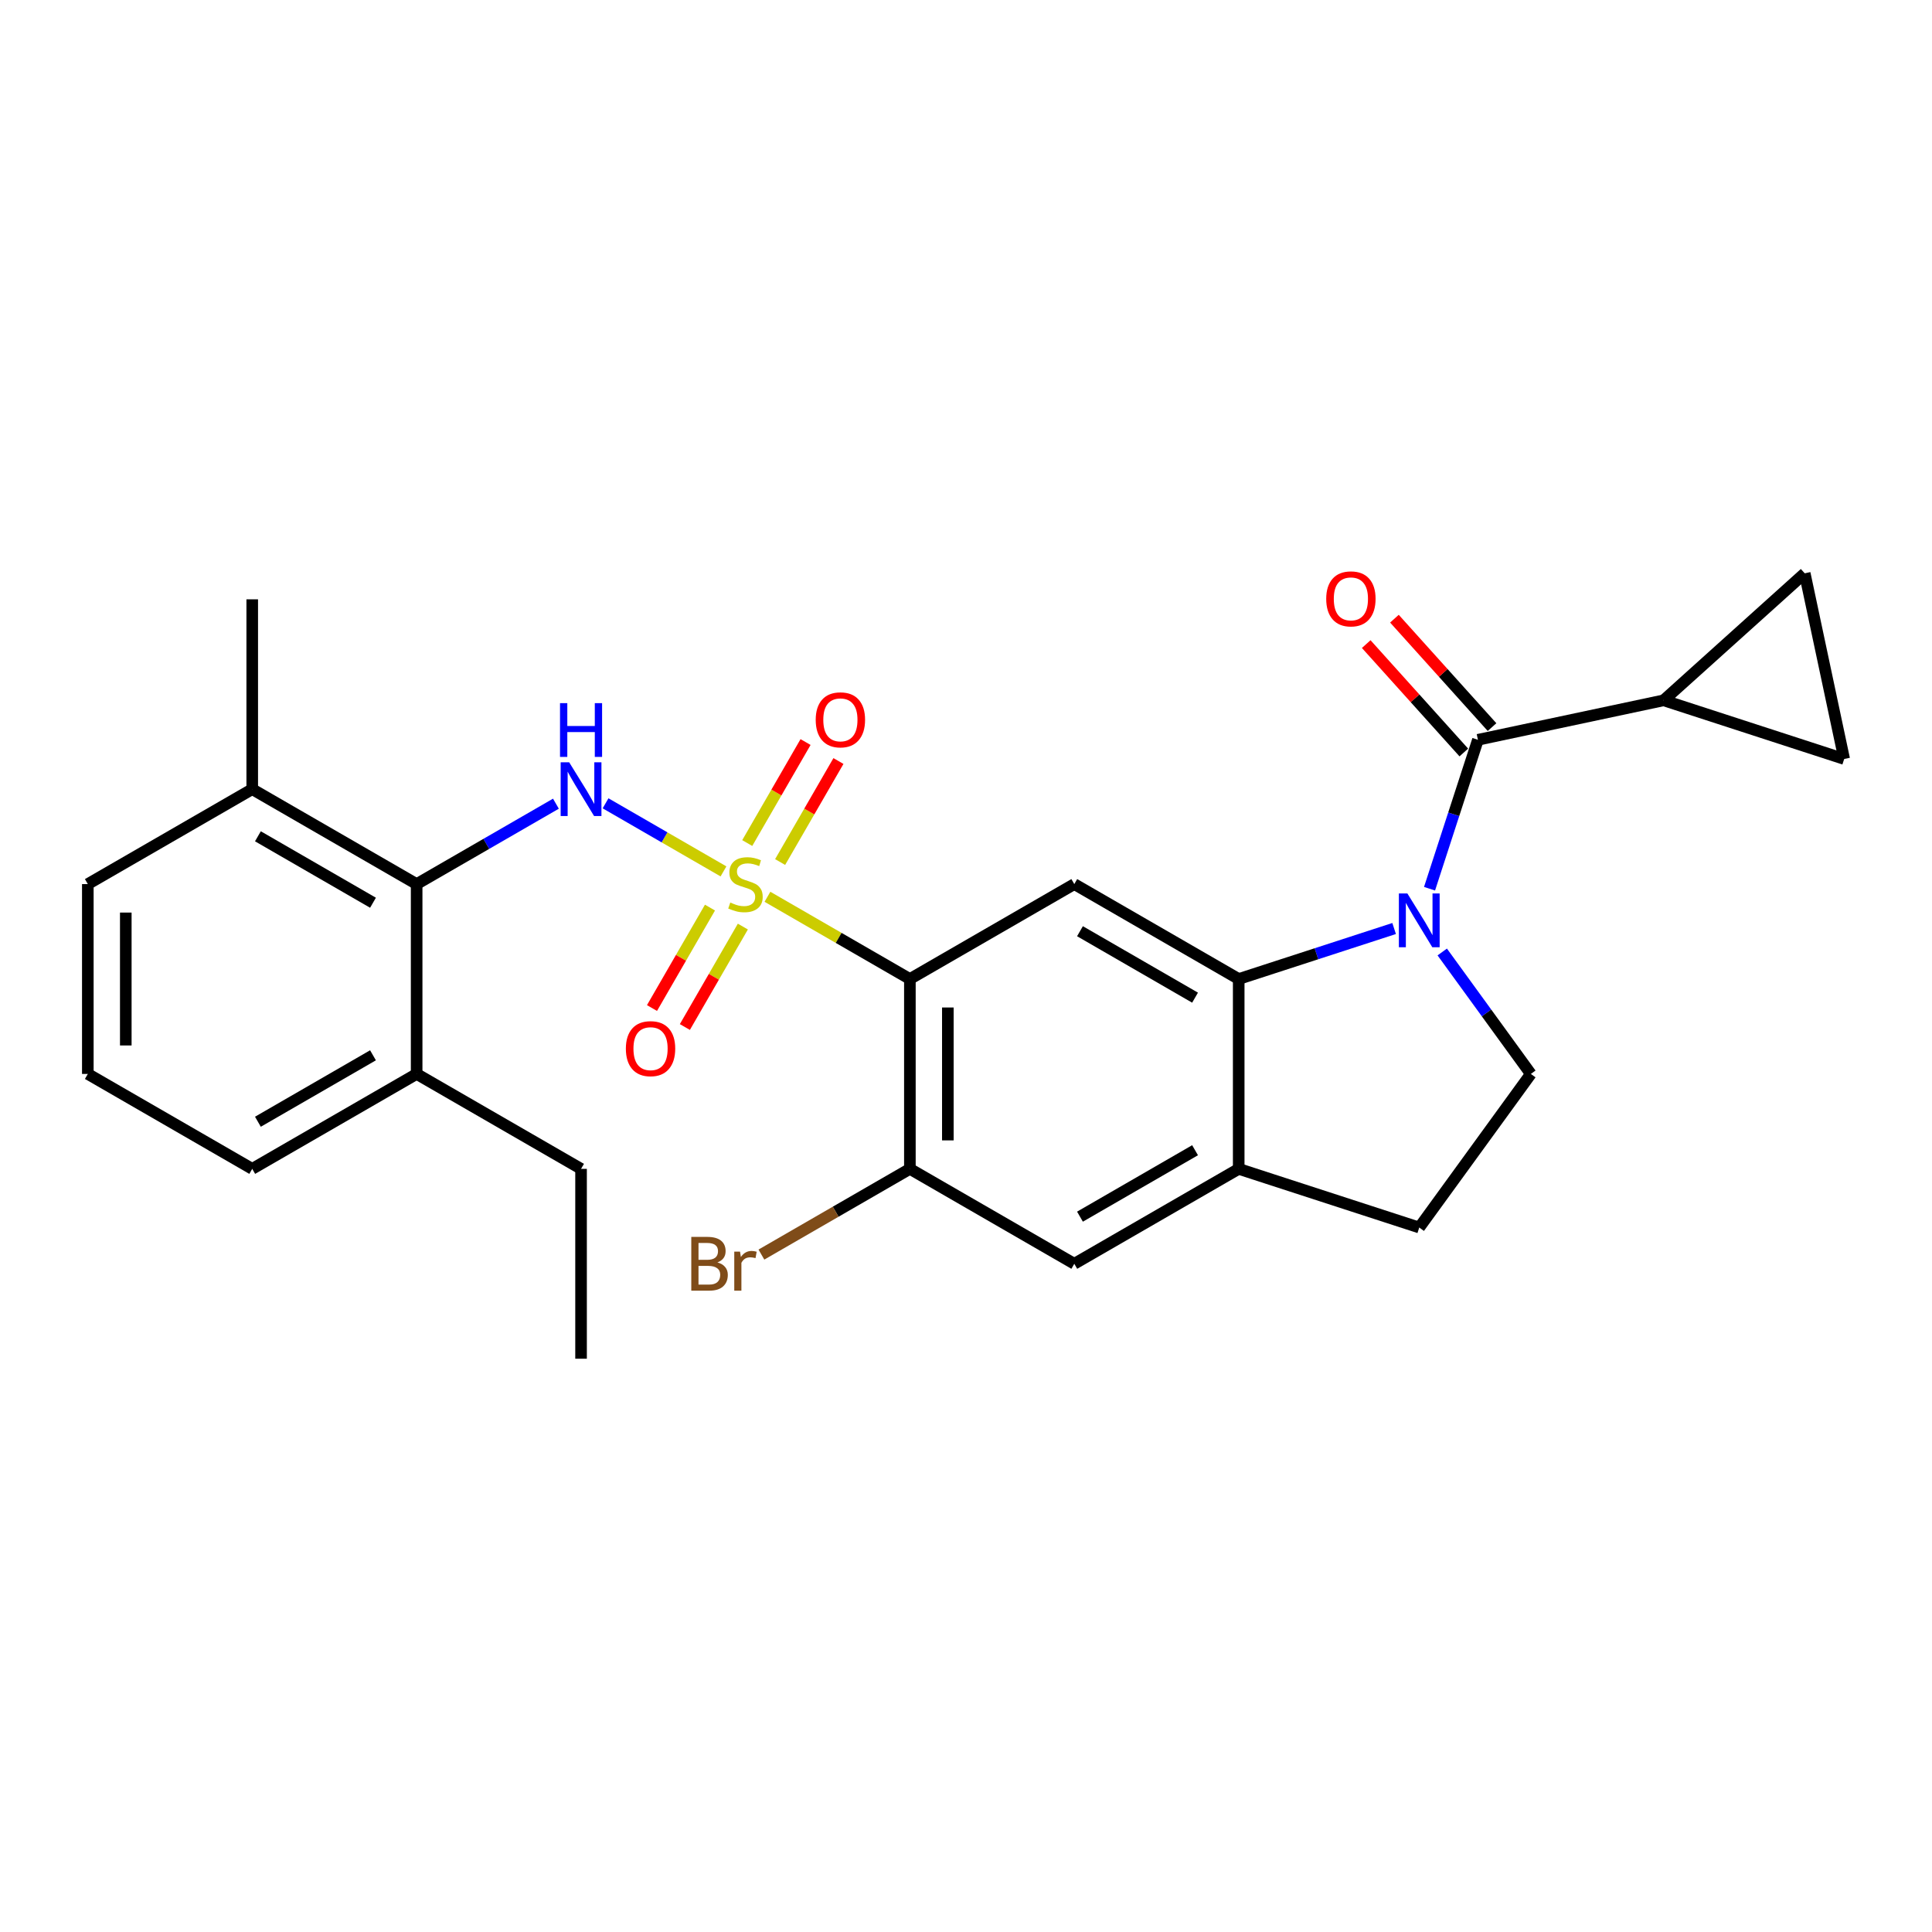 <?xml version='1.0' encoding='iso-8859-1'?>
<svg version='1.1' baseProfile='full'
              xmlns='http://www.w3.org/2000/svg'
                      xmlns:rdkit='http://www.rdkit.org/xml'
                      xmlns:xlink='http://www.w3.org/1999/xlink'
                  xml:space='preserve'
width='1000px' height='1000px' viewBox='0 0 1000 1000'>
<!-- END OF HEADER -->
<rect style='opacity:1.0;fill:#FFFFFF;stroke:none' width='1000' height='1000' x='0' y='0'> </rect>
<path class='bond-1' d='M 397.232,464.174 L 434.093,485.456' style='fill:none;fill-rule:evenodd;stroke:#CCCC00;stroke-width:6px;stroke-linecap:butt;stroke-linejoin:miter;stroke-opacity:1' />
<path class='bond-1' d='M 434.093,485.456 L 470.953,506.737' style='fill:none;fill-rule:evenodd;stroke:#000000;stroke-width:6px;stroke-linecap:butt;stroke-linejoin:miter;stroke-opacity:1' />
<path class='bond-3' d='M 374.474,451.035 L 343.955,433.414' style='fill:none;fill-rule:evenodd;stroke:#CCCC00;stroke-width:6px;stroke-linecap:butt;stroke-linejoin:miter;stroke-opacity:1' />
<path class='bond-3' d='M 343.955,433.414 L 313.435,415.794' style='fill:none;fill-rule:evenodd;stroke:#0000FF;stroke-width:6px;stroke-linecap:butt;stroke-linejoin:miter;stroke-opacity:1' />
<path class='bond-14' d='M 403.792,446.186 L 418.884,420.047' style='fill:none;fill-rule:evenodd;stroke:#CCCC00;stroke-width:6px;stroke-linecap:butt;stroke-linejoin:miter;stroke-opacity:1' />
<path class='bond-14' d='M 418.884,420.047 L 433.976,393.907' style='fill:none;fill-rule:evenodd;stroke:#FF0000;stroke-width:6px;stroke-linecap:butt;stroke-linejoin:miter;stroke-opacity:1' />
<path class='bond-14' d='M 386.772,436.36 L 401.864,410.22' style='fill:none;fill-rule:evenodd;stroke:#CCCC00;stroke-width:6px;stroke-linecap:butt;stroke-linejoin:miter;stroke-opacity:1' />
<path class='bond-14' d='M 401.864,410.22 L 416.956,384.081' style='fill:none;fill-rule:evenodd;stroke:#FF0000;stroke-width:6px;stroke-linecap:butt;stroke-linejoin:miter;stroke-opacity:1' />
<path class='bond-15' d='M 367.483,469.77 L 352.476,495.763' style='fill:none;fill-rule:evenodd;stroke:#CCCC00;stroke-width:6px;stroke-linecap:butt;stroke-linejoin:miter;stroke-opacity:1' />
<path class='bond-15' d='M 352.476,495.763 L 337.469,521.756' style='fill:none;fill-rule:evenodd;stroke:#FF0000;stroke-width:6px;stroke-linecap:butt;stroke-linejoin:miter;stroke-opacity:1' />
<path class='bond-15' d='M 384.503,479.596 L 369.496,505.589' style='fill:none;fill-rule:evenodd;stroke:#CCCC00;stroke-width:6px;stroke-linecap:butt;stroke-linejoin:miter;stroke-opacity:1' />
<path class='bond-15' d='M 369.496,505.589 L 354.489,531.582' style='fill:none;fill-rule:evenodd;stroke:#FF0000;stroke-width:6px;stroke-linecap:butt;stroke-linejoin:miter;stroke-opacity:1' />
<path class='bond-0' d='M 721.597,480.599 L 681.375,493.668' style='fill:none;fill-rule:evenodd;stroke:#0000FF;stroke-width:6px;stroke-linecap:butt;stroke-linejoin:miter;stroke-opacity:1' />
<path class='bond-0' d='M 681.375,493.668 L 641.152,506.737' style='fill:none;fill-rule:evenodd;stroke:#000000;stroke-width:6px;stroke-linecap:butt;stroke-linejoin:miter;stroke-opacity:1' />
<path class='bond-4' d='M 739.927,460 L 752.45,421.458' style='fill:none;fill-rule:evenodd;stroke:#0000FF;stroke-width:6px;stroke-linecap:butt;stroke-linejoin:miter;stroke-opacity:1' />
<path class='bond-4' d='M 752.45,421.458 L 764.973,382.916' style='fill:none;fill-rule:evenodd;stroke:#000000;stroke-width:6px;stroke-linecap:butt;stroke-linejoin:miter;stroke-opacity:1' />
<path class='bond-10' d='M 746.502,492.742 L 769.434,524.306' style='fill:none;fill-rule:evenodd;stroke:#0000FF;stroke-width:6px;stroke-linecap:butt;stroke-linejoin:miter;stroke-opacity:1' />
<path class='bond-10' d='M 769.434,524.306 L 792.366,555.869' style='fill:none;fill-rule:evenodd;stroke:#000000;stroke-width:6px;stroke-linecap:butt;stroke-linejoin:miter;stroke-opacity:1' />
<path class='bond-5' d='M 470.953,506.737 L 556.053,457.604' style='fill:none;fill-rule:evenodd;stroke:#000000;stroke-width:6px;stroke-linecap:butt;stroke-linejoin:miter;stroke-opacity:1' />
<path class='bond-8' d='M 470.953,506.737 L 470.953,605.001' style='fill:none;fill-rule:evenodd;stroke:#000000;stroke-width:6px;stroke-linecap:butt;stroke-linejoin:miter;stroke-opacity:1' />
<path class='bond-8' d='M 490.606,521.477 L 490.606,590.262' style='fill:none;fill-rule:evenodd;stroke:#000000;stroke-width:6px;stroke-linecap:butt;stroke-linejoin:miter;stroke-opacity:1' />
<path class='bond-2' d='M 641.152,506.737 L 556.053,457.604' style='fill:none;fill-rule:evenodd;stroke:#000000;stroke-width:6px;stroke-linecap:butt;stroke-linejoin:miter;stroke-opacity:1' />
<path class='bond-2' d='M 618.561,516.387 L 558.991,481.994' style='fill:none;fill-rule:evenodd;stroke:#000000;stroke-width:6px;stroke-linecap:butt;stroke-linejoin:miter;stroke-opacity:1' />
<path class='bond-27' d='M 641.152,506.737 L 641.152,605.001' style='fill:none;fill-rule:evenodd;stroke:#000000;stroke-width:6px;stroke-linecap:butt;stroke-linejoin:miter;stroke-opacity:1' />
<path class='bond-6' d='M 287.743,415.984 L 251.699,436.794' style='fill:none;fill-rule:evenodd;stroke:#0000FF;stroke-width:6px;stroke-linecap:butt;stroke-linejoin:miter;stroke-opacity:1' />
<path class='bond-6' d='M 251.699,436.794 L 215.654,457.604' style='fill:none;fill-rule:evenodd;stroke:#000000;stroke-width:6px;stroke-linecap:butt;stroke-linejoin:miter;stroke-opacity:1' />
<path class='bond-7' d='M 764.973,382.916 L 861.09,362.486' style='fill:none;fill-rule:evenodd;stroke:#000000;stroke-width:6px;stroke-linecap:butt;stroke-linejoin:miter;stroke-opacity:1' />
<path class='bond-16' d='M 772.275,376.341 L 747.015,348.286' style='fill:none;fill-rule:evenodd;stroke:#000000;stroke-width:6px;stroke-linecap:butt;stroke-linejoin:miter;stroke-opacity:1' />
<path class='bond-16' d='M 747.015,348.286 L 721.755,320.232' style='fill:none;fill-rule:evenodd;stroke:#FF0000;stroke-width:6px;stroke-linecap:butt;stroke-linejoin:miter;stroke-opacity:1' />
<path class='bond-16' d='M 757.67,389.491 L 732.41,361.437' style='fill:none;fill-rule:evenodd;stroke:#000000;stroke-width:6px;stroke-linecap:butt;stroke-linejoin:miter;stroke-opacity:1' />
<path class='bond-16' d='M 732.41,361.437 L 707.15,333.382' style='fill:none;fill-rule:evenodd;stroke:#FF0000;stroke-width:6px;stroke-linecap:butt;stroke-linejoin:miter;stroke-opacity:1' />
<path class='bond-18' d='M 215.654,457.604 L 130.554,408.472' style='fill:none;fill-rule:evenodd;stroke:#000000;stroke-width:6px;stroke-linecap:butt;stroke-linejoin:miter;stroke-opacity:1' />
<path class='bond-18' d='M 193.062,467.255 L 133.493,432.862' style='fill:none;fill-rule:evenodd;stroke:#000000;stroke-width:6px;stroke-linecap:butt;stroke-linejoin:miter;stroke-opacity:1' />
<path class='bond-19' d='M 215.654,457.604 L 215.654,555.869' style='fill:none;fill-rule:evenodd;stroke:#000000;stroke-width:6px;stroke-linecap:butt;stroke-linejoin:miter;stroke-opacity:1' />
<path class='bond-11' d='M 861.09,362.486 L 934.115,296.734' style='fill:none;fill-rule:evenodd;stroke:#000000;stroke-width:6px;stroke-linecap:butt;stroke-linejoin:miter;stroke-opacity:1' />
<path class='bond-12' d='M 861.09,362.486 L 954.545,392.851' style='fill:none;fill-rule:evenodd;stroke:#000000;stroke-width:6px;stroke-linecap:butt;stroke-linejoin:miter;stroke-opacity:1' />
<path class='bond-13' d='M 470.953,605.001 L 556.053,654.134' style='fill:none;fill-rule:evenodd;stroke:#000000;stroke-width:6px;stroke-linecap:butt;stroke-linejoin:miter;stroke-opacity:1' />
<path class='bond-20' d='M 470.953,605.001 L 432.53,627.185' style='fill:none;fill-rule:evenodd;stroke:#000000;stroke-width:6px;stroke-linecap:butt;stroke-linejoin:miter;stroke-opacity:1' />
<path class='bond-20' d='M 432.53,627.185 L 394.107,649.368' style='fill:none;fill-rule:evenodd;stroke:#7F4C19;stroke-width:6px;stroke-linecap:butt;stroke-linejoin:miter;stroke-opacity:1' />
<path class='bond-9' d='M 641.152,605.001 L 556.053,654.134' style='fill:none;fill-rule:evenodd;stroke:#000000;stroke-width:6px;stroke-linecap:butt;stroke-linejoin:miter;stroke-opacity:1' />
<path class='bond-9' d='M 618.561,595.351 L 558.991,629.744' style='fill:none;fill-rule:evenodd;stroke:#000000;stroke-width:6px;stroke-linecap:butt;stroke-linejoin:miter;stroke-opacity:1' />
<path class='bond-17' d='M 641.152,605.001 L 734.607,635.367' style='fill:none;fill-rule:evenodd;stroke:#000000;stroke-width:6px;stroke-linecap:butt;stroke-linejoin:miter;stroke-opacity:1' />
<path class='bond-29' d='M 792.366,555.869 L 734.607,635.367' style='fill:none;fill-rule:evenodd;stroke:#000000;stroke-width:6px;stroke-linecap:butt;stroke-linejoin:miter;stroke-opacity:1' />
<path class='bond-30' d='M 934.115,296.734 L 954.545,392.851' style='fill:none;fill-rule:evenodd;stroke:#000000;stroke-width:6px;stroke-linecap:butt;stroke-linejoin:miter;stroke-opacity:1' />
<path class='bond-22' d='M 130.554,408.472 L 45.455,457.604' style='fill:none;fill-rule:evenodd;stroke:#000000;stroke-width:6px;stroke-linecap:butt;stroke-linejoin:miter;stroke-opacity:1' />
<path class='bond-25' d='M 130.554,408.472 L 130.554,310.208' style='fill:none;fill-rule:evenodd;stroke:#000000;stroke-width:6px;stroke-linecap:butt;stroke-linejoin:miter;stroke-opacity:1' />
<path class='bond-23' d='M 215.654,555.869 L 130.554,605.001' style='fill:none;fill-rule:evenodd;stroke:#000000;stroke-width:6px;stroke-linecap:butt;stroke-linejoin:miter;stroke-opacity:1' />
<path class='bond-23' d='M 193.062,546.219 L 133.493,580.612' style='fill:none;fill-rule:evenodd;stroke:#000000;stroke-width:6px;stroke-linecap:butt;stroke-linejoin:miter;stroke-opacity:1' />
<path class='bond-24' d='M 215.654,555.869 L 300.754,605.001' style='fill:none;fill-rule:evenodd;stroke:#000000;stroke-width:6px;stroke-linecap:butt;stroke-linejoin:miter;stroke-opacity:1' />
<path class='bond-21' d='M 45.455,555.869 L 130.554,605.001' style='fill:none;fill-rule:evenodd;stroke:#000000;stroke-width:6px;stroke-linecap:butt;stroke-linejoin:miter;stroke-opacity:1' />
<path class='bond-28' d='M 45.455,555.869 L 45.455,457.604' style='fill:none;fill-rule:evenodd;stroke:#000000;stroke-width:6px;stroke-linecap:butt;stroke-linejoin:miter;stroke-opacity:1' />
<path class='bond-28' d='M 65.108,541.129 L 65.108,472.344' style='fill:none;fill-rule:evenodd;stroke:#000000;stroke-width:6px;stroke-linecap:butt;stroke-linejoin:miter;stroke-opacity:1' />
<path class='bond-26' d='M 300.754,605.001 L 300.754,703.266' style='fill:none;fill-rule:evenodd;stroke:#000000;stroke-width:6px;stroke-linecap:butt;stroke-linejoin:miter;stroke-opacity:1' />
<path  class='atom-0' d='M 377.992 467.156
Q 378.307 467.274, 379.604 467.824
Q 380.901 468.374, 382.316 468.728
Q 383.77 469.043, 385.185 469.043
Q 387.819 469.043, 389.351 467.785
Q 390.884 466.488, 390.884 464.247
Q 390.884 462.714, 390.098 461.771
Q 389.351 460.828, 388.172 460.317
Q 386.993 459.806, 385.028 459.216
Q 382.552 458.469, 381.058 457.762
Q 379.604 457.054, 378.542 455.561
Q 377.52 454.067, 377.52 451.551
Q 377.52 448.053, 379.879 445.891
Q 382.276 443.73, 386.993 443.73
Q 390.216 443.73, 393.872 445.262
L 392.968 448.289
Q 389.627 446.913, 387.111 446.913
Q 384.399 446.913, 382.905 448.053
Q 381.412 449.154, 381.451 451.08
Q 381.451 452.573, 382.198 453.477
Q 382.984 454.381, 384.084 454.892
Q 385.224 455.403, 387.111 455.993
Q 389.627 456.779, 391.12 457.565
Q 392.614 458.351, 393.675 459.963
Q 394.776 461.535, 394.776 464.247
Q 394.776 468.099, 392.181 470.182
Q 389.627 472.226, 385.342 472.226
Q 382.866 472.226, 380.979 471.676
Q 379.132 471.165, 376.931 470.261
L 377.992 467.156
' fill='#CCCC00'/>
<path  class='atom-1' d='M 728.456 462.457
L 737.575 477.197
Q 738.479 478.651, 739.933 481.285
Q 741.388 483.918, 741.466 484.075
L 741.466 462.457
L 745.161 462.457
L 745.161 490.286
L 741.348 490.286
L 731.561 474.17
Q 730.421 472.284, 729.203 470.122
Q 728.024 467.96, 727.67 467.292
L 727.67 490.286
L 724.054 490.286
L 724.054 462.457
L 728.456 462.457
' fill='#0000FF'/>
<path  class='atom-4' d='M 294.602 394.558
L 303.721 409.298
Q 304.625 410.752, 306.08 413.385
Q 307.534 416.019, 307.612 416.176
L 307.612 394.558
L 311.307 394.558
L 311.307 422.386
L 307.495 422.386
L 297.707 406.271
Q 296.567 404.384, 295.349 402.223
Q 294.17 400.061, 293.816 399.393
L 293.816 422.386
L 290.2 422.386
L 290.2 394.558
L 294.602 394.558
' fill='#0000FF'/>
<path  class='atom-4' d='M 289.866 363.947
L 293.639 363.947
L 293.639 375.778
L 307.868 375.778
L 307.868 363.947
L 311.641 363.947
L 311.641 391.775
L 307.868 391.775
L 307.868 378.922
L 293.639 378.922
L 293.639 391.775
L 289.866 391.775
L 289.866 363.947
' fill='#0000FF'/>
<path  class='atom-15' d='M 422.211 372.583
Q 422.211 365.901, 425.513 362.167
Q 428.815 358.433, 434.986 358.433
Q 441.157 358.433, 444.458 362.167
Q 447.76 365.901, 447.76 372.583
Q 447.76 379.344, 444.419 383.196
Q 441.078 387.009, 434.986 387.009
Q 428.854 387.009, 425.513 383.196
Q 422.211 379.383, 422.211 372.583
M 434.986 383.864
Q 439.231 383.864, 441.51 381.034
Q 443.829 378.165, 443.829 372.583
Q 443.829 367.12, 441.51 364.369
Q 439.231 361.578, 434.986 361.578
Q 430.741 361.578, 428.421 364.329
Q 426.142 367.081, 426.142 372.583
Q 426.142 378.204, 428.421 381.034
Q 430.741 383.864, 434.986 383.864
' fill='#FF0000'/>
<path  class='atom-16' d='M 323.947 542.783
Q 323.947 536.101, 327.248 532.367
Q 330.55 528.633, 336.721 528.633
Q 342.892 528.633, 346.194 532.367
Q 349.495 536.101, 349.495 542.783
Q 349.495 549.543, 346.154 553.395
Q 342.813 557.208, 336.721 557.208
Q 330.589 557.208, 327.248 553.395
Q 323.947 549.583, 323.947 542.783
M 336.721 554.064
Q 340.966 554.064, 343.246 551.234
Q 345.565 548.364, 345.565 542.783
Q 345.565 537.319, 343.246 534.568
Q 340.966 531.777, 336.721 531.777
Q 332.476 531.777, 330.157 534.529
Q 327.877 537.28, 327.877 542.783
Q 327.877 548.404, 330.157 551.234
Q 332.476 554.064, 336.721 554.064
' fill='#FF0000'/>
<path  class='atom-17' d='M 686.447 309.97
Q 686.447 303.288, 689.748 299.554
Q 693.05 295.82, 699.221 295.82
Q 705.392 295.82, 708.694 299.554
Q 711.995 303.288, 711.995 309.97
Q 711.995 316.731, 708.654 320.582
Q 705.313 324.395, 699.221 324.395
Q 693.089 324.395, 689.748 320.582
Q 686.447 316.77, 686.447 309.97
M 699.221 321.251
Q 703.466 321.251, 705.746 318.421
Q 708.065 315.551, 708.065 309.97
Q 708.065 304.506, 705.746 301.755
Q 703.466 298.964, 699.221 298.964
Q 694.976 298.964, 692.657 301.716
Q 690.377 304.467, 690.377 309.97
Q 690.377 315.591, 692.657 318.421
Q 694.976 321.251, 699.221 321.251
' fill='#FF0000'/>
<path  class='atom-21' d='M 371.33 653.426
Q 374.003 654.173, 375.339 655.824
Q 376.715 657.435, 376.715 659.833
Q 376.715 663.685, 374.238 665.886
Q 371.801 668.048, 367.163 668.048
L 357.809 668.048
L 357.809 640.22
L 366.023 640.22
Q 370.779 640.22, 373.177 642.145
Q 375.575 644.071, 375.575 647.609
Q 375.575 651.815, 371.33 653.426
M 361.543 643.364
L 361.543 652.09
L 366.023 652.09
Q 368.775 652.09, 370.19 650.989
Q 371.644 649.849, 371.644 647.609
Q 371.644 643.364, 366.023 643.364
L 361.543 643.364
M 367.163 664.904
Q 369.875 664.904, 371.33 663.606
Q 372.784 662.309, 372.784 659.833
Q 372.784 657.553, 371.172 656.414
Q 369.6 655.234, 366.574 655.234
L 361.543 655.234
L 361.543 664.904
L 367.163 664.904
' fill='#7F4C19'/>
<path  class='atom-21' d='M 383.043 647.845
L 383.475 650.636
Q 385.598 647.491, 389.057 647.491
Q 390.157 647.491, 391.651 647.884
L 391.061 651.186
Q 389.371 650.793, 388.428 650.793
Q 386.777 650.793, 385.676 651.461
Q 384.615 652.09, 383.75 653.623
L 383.75 668.048
L 380.056 668.048
L 380.056 647.845
L 383.043 647.845
' fill='#7F4C19'/>
</svg>
